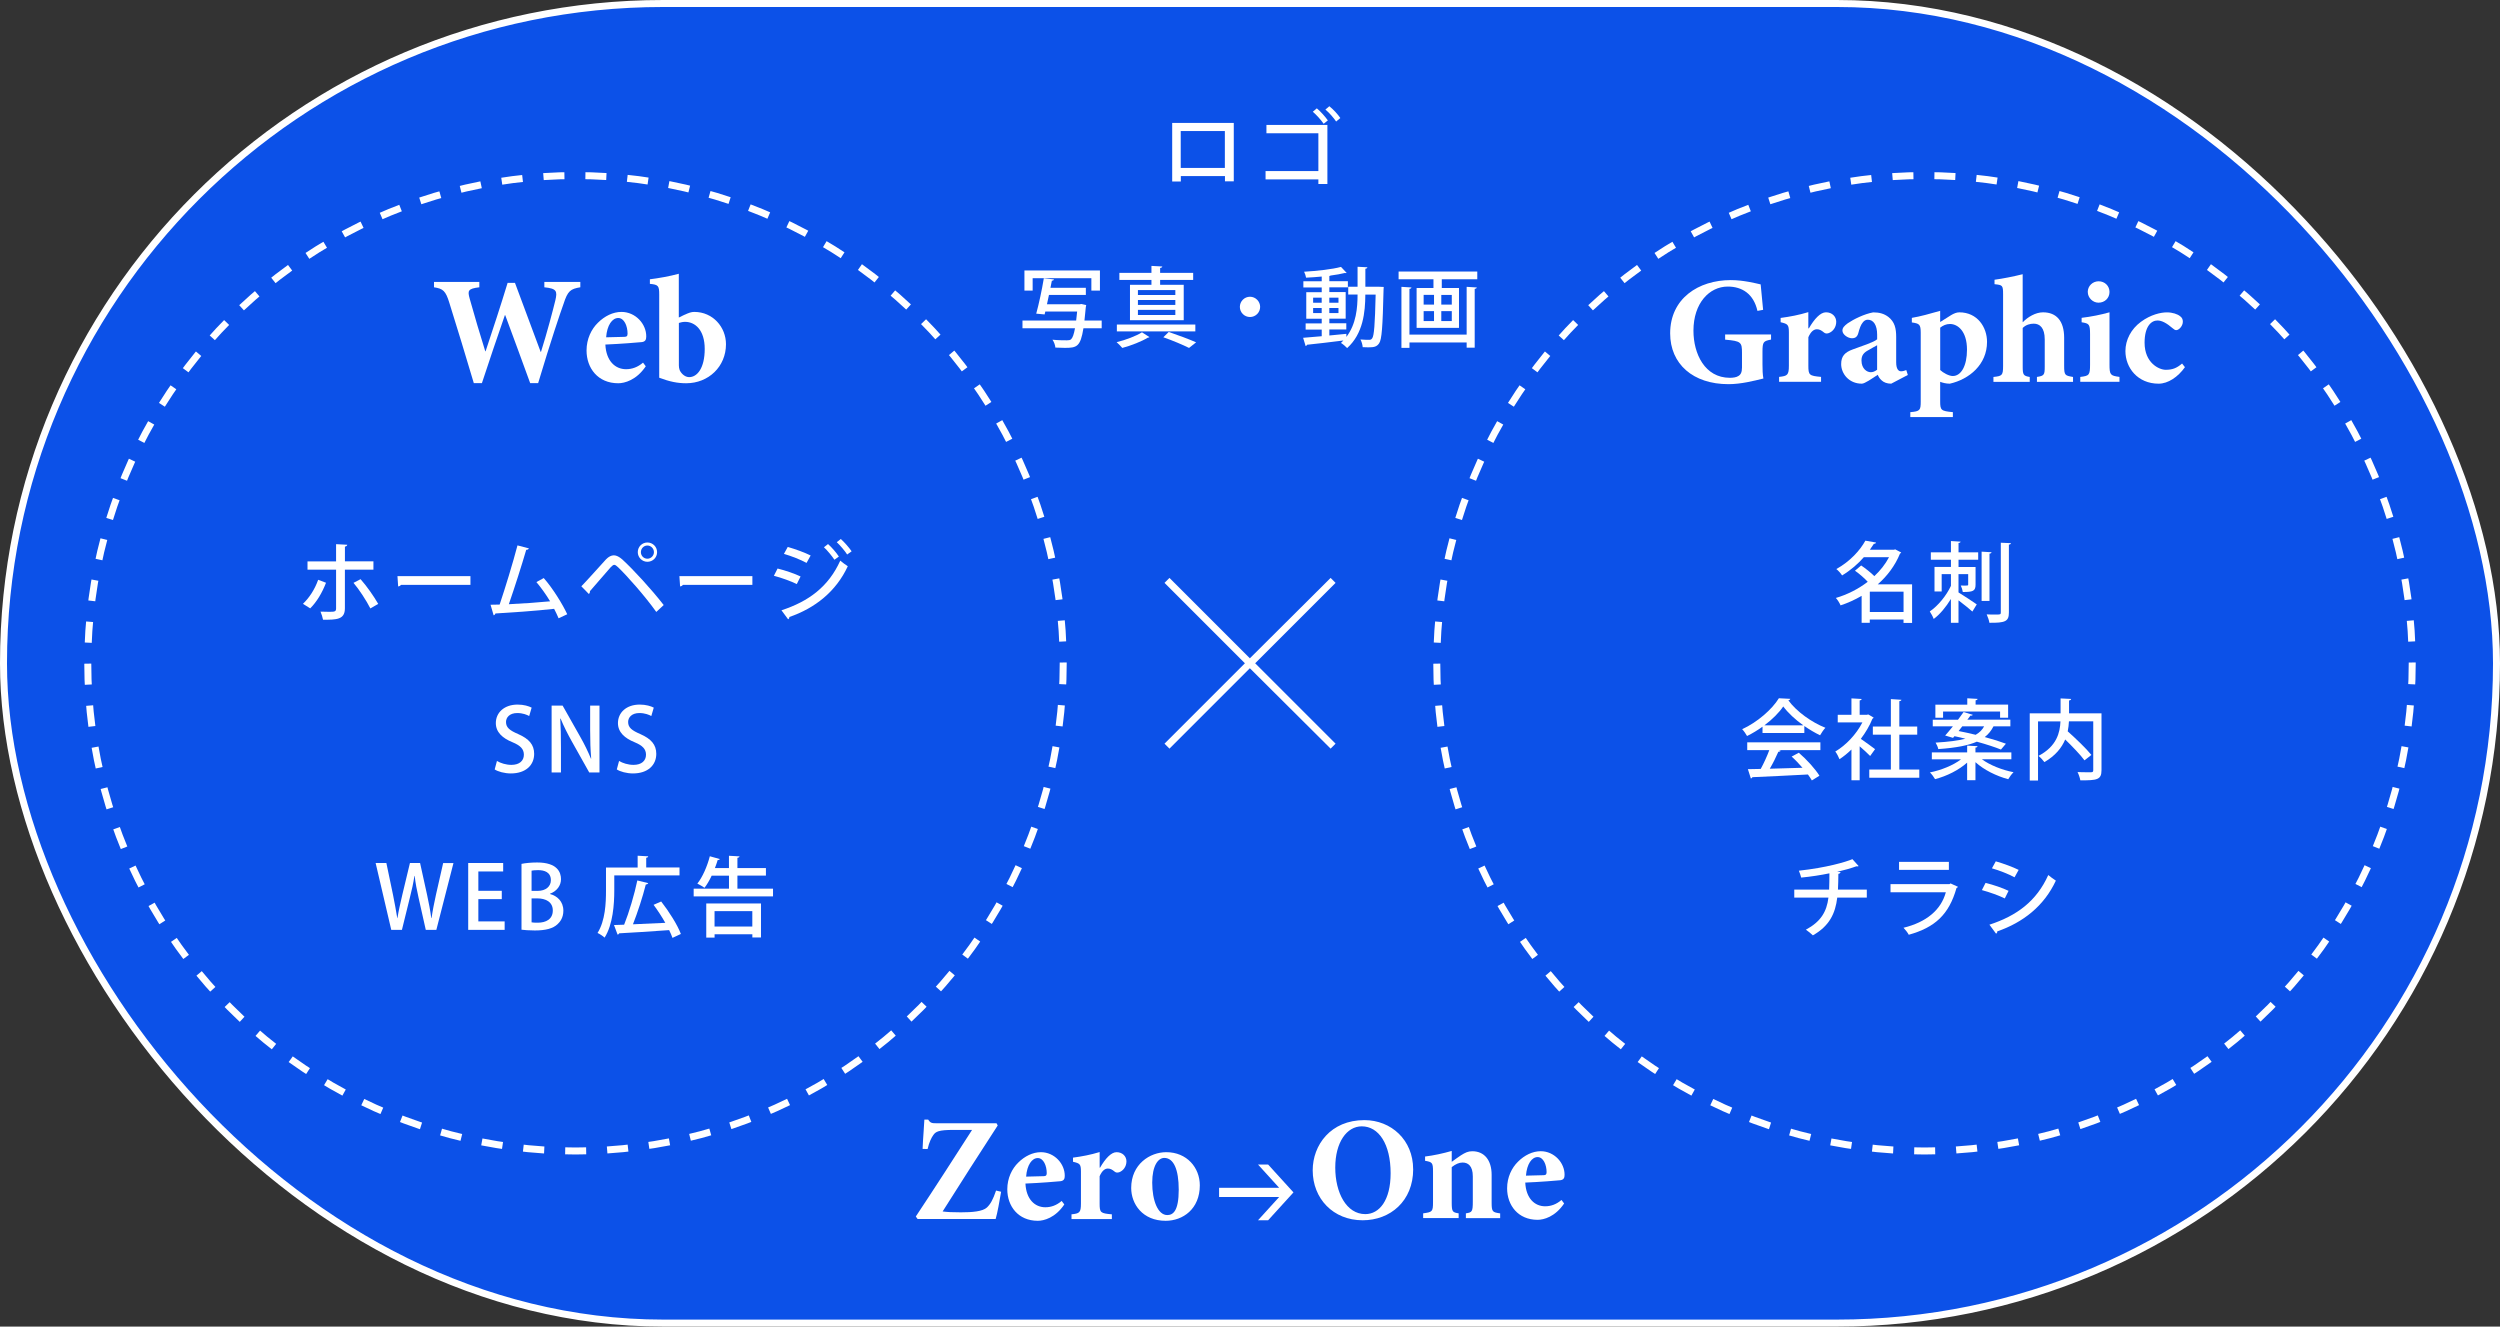 <?xml version="1.0" encoding="UTF-8"?>
<svg id="_レイヤー_2" data-name="レイヤー 2" xmlns="http://www.w3.org/2000/svg" viewBox="0 0 714.86 379.33">
  <rect x="0" y="0" width="714.86" height="379.33" fill="#333333" stroke="none"/>
  <defs>
    <style>
      .cls-1 {
        fill: #fff;
      }

      .cls-2 {
        fill: none;
        stroke-dasharray: 6 6;
      }

      .cls-2, .cls-3 {
        stroke: #fff;
        stroke-miterlimit: 10;
        stroke-width: 2px;
      }

      .cls-3 {
        fill: #0c51e8;
      }
    </style>
  </defs>
  <g id="_レイヤー_1-2" data-name="レイヤー 1">
    <g>
      <rect class="cls-3" x="1" y="1" width="712.86" height="377.33" rx="188.66" ry="188.66"/>
      <circle class="cls-2" cx="164.56" cy="189.66" r="139.46"/>
      <circle class="cls-2" cx="550.3" cy="189.66" r="139.46"/>
      <path class="cls-1" d="M381.9,212.65l-1.42,1.42-23.09-22.99-22.99,22.99-1.42-1.42,22.99-22.99-22.99-22.99,1.42-1.42,22.99,22.99,23.09-22.99,1.42,1.42-22.99,22.99,22.99,22.99Z"/>
      <g>
        <path class="cls-1" d="M165.97,82.14c-2.89.48-3.63,1.05-4.82,4.73-1.01,2.8-3.59,10.42-7.27,22.68h-2.28c-2.36-6.52-4.68-12.78-7.14-19.44h-.09c-2.28,6.61-4.51,13.13-6.57,19.44h-2.32c-2.36-7.88-4.55-15.23-7-22.98-1.05-3.41-1.79-4.03-4.38-4.42v-1.53h12.96v1.53c-3.33.39-3.37,1.01-2.76,3.24,1.44,5.12,2.93,10.2,4.46,15.06h.09c2.06-6.22,4.25-12.83,6.3-19.57h2.1c2.45,6.65,4.95,13.35,7.35,19.74h.09c1.71-5.38,3.5-12.21,4.11-14.75.61-2.63.39-3.37-3.15-3.72v-1.53h10.29v1.53Z"/>
        <path class="cls-1" d="M184.66,104.73c-2.67,3.98-6.08,4.86-7.88,4.86-5.82,0-9.06-4.33-9.06-9.37,0-3.33,1.4-6.13,3.24-7.92,1.93-1.93,4.33-3.11,6.74-3.11,4.03,0,7.14,3.46,7.09,7.05,0,.88-.26,1.45-1.27,1.58-.79.09-6.13.53-10.42.7.22,4.68,2.8,7.05,5.91,7.05,1.71,0,3.33-.57,4.86-1.88l.79,1.05ZM173.32,96.45c1.79-.04,3.41-.09,5.21-.13.66-.04.88-.13.92-.88,0-2.23-.96-4.51-2.67-4.51s-3.2,2.01-3.46,5.52Z"/>
        <path class="cls-1" d="M195.73,90.02c1.23-.57,1.93-.83,2.8-.83,5.3,0,9.06,4.33,9.06,9.24,0,6.39-4.99,11.16-11.38,11.16-2.45,0-4.68-.44-7.71-1.58v-23.73c0-2.54-.22-2.89-2.67-3.11v-1.31c2.23-.26,5.78-.88,8.27-1.58v12.52l1.62-.79ZM194.11,104.34c0,.61.09,1.09.22,1.44.26.7,1.27,2.01,2.67,2.06,2.36.04,4.51-2.58,4.51-8.06s-2.8-7.75-5.6-7.75c-.7,0-1.14.13-1.79.31v12Z"/>
      </g>
      <g>
        <path class="cls-1" d="M506.42,97.1c-2.19.44-2.45.61-2.45,3.55v3.46c0,1.58.04,2.98.26,4.12-2.63.66-6.44,1.62-9.98,1.62-10.16,0-16.68-5.78-16.68-14.53,0-9.98,8.1-15.23,17.34-15.23,3.55,0,6.96.88,8.54,1.23.13,1.53.35,3.81.7,7.27l-1.62.31c-1.09-4.86-4.38-6.96-8.49-6.96-5.25,0-9.81,4.73-9.81,12.61,0,6.61,3.24,13.48,10.42,13.48.88,0,1.88-.13,2.45-.53.66-.39,1.01-1.09,1.01-2.41v-4.16c0-3.06-.22-3.41-4.82-3.81v-1.49h13.13v1.49Z"/>
        <path class="cls-1" d="M517.23,93.9c1.58-2.71,3.28-4.6,4.9-4.6,1.75,0,2.93,1.23,2.93,2.71,0,1.58-.96,2.8-2.15,3.24-.61.22-1.05.09-1.36-.18-.74-.61-1.27-.92-2.01-.92-.83,0-1.71.57-2.45,2.28v8.14c0,2.71.26,2.89,3.63,3.2v1.4h-12v-1.4c2.36-.26,2.8-.48,2.8-3.2v-9.54c0-2.23-.35-2.41-2.36-2.89v-1.23c2.63-.35,5.21-.83,7.92-1.66v4.64h.13Z"/>
        <path class="cls-1" d="M540.74,109.71c-1.18,0-2.1-.39-2.67-.92-.61-.53-.92-1.09-1.14-1.62-1.66,1.09-3.72,2.54-4.55,2.54-3.72,0-5.91-2.89-5.91-5.6,0-2.28,1.05-3.37,3.33-4.2,2.58-.96,5.95-2.01,6.96-2.89v-1.31c0-2.76-1.05-4.29-2.67-4.29-.57,0-1.05.26-1.44.79-.53.61-.92,1.66-1.27,3.02-.31,1.14-.92,1.49-1.84,1.49-1.14,0-2.71-1.05-2.71-2.19,0-.79.53-1.36,1.53-2.1,1.66-1.14,4.77-2.67,7.27-3.11,1.79,0,3.11.39,4.29,1.27,1.88,1.44,2.28,3.33,2.28,5.78v7.22c0,2.01.7,2.58,1.4,2.58.53,0,1.01-.17,1.49-.35l.44,1.4-4.77,2.5ZM536.75,98.72c-.79.39-1.53.88-2.41,1.36-1.36.7-2.06,1.49-2.06,2.98,0,2.45,1.62,3.37,2.63,3.37.61,0,1.09-.17,1.84-.7v-7Z"/>
        <path class="cls-1" d="M557.85,90.14c.88-.53,1.66-.83,2.41-.83,5.17,0,7.92,4.25,7.92,8.45,0,6.44-5.03,10.68-10.64,11.95-1.09,0-2.06-.26-2.76-.53v5.56c0,2.54.22,2.8,3.63,3.11v1.4h-12.17v-1.4c2.8-.22,2.98-.57,2.98-3.06v-19.61c0-2.45-.39-2.67-2.54-2.98v-1.31c2.36-.39,5.21-1.18,8.1-2.01v3.2l3.06-1.93ZM554.79,105.81c.83.79,2.5,1.71,3.59,1.71,2.41,0,4.07-2.93,4.07-7.53,0-5.38-2.71-7.35-4.86-7.35-1.14,0-2.01.44-2.8,1.05v12.13Z"/>
        <path class="cls-1" d="M582.45,109.18v-1.4c2.1-.31,2.23-.61,2.23-3.02v-7.7c0-3.37-1.44-4.51-3.15-4.51-1.05,0-2.23.31-3.15,1.23v10.99c0,2.41.17,2.71,2.01,3.02v1.4h-10.38v-1.4c2.5-.26,2.76-.44,2.76-3.2v-20.4c0-2.67-.17-2.67-2.45-2.93v-1.27c2.32-.31,5.43-.92,8.05-1.58v13.75c1.49-1.53,3.68-2.85,5.82-2.85,3.81,0,6.04,2.45,6.04,7.27v8.01c0,2.8.26,2.8,2.54,3.2v1.4h-10.33Z"/>
        <path class="cls-1" d="M594.84,109.18v-1.4c2.54-.31,2.8-.48,2.8-3.59v-8.67c0-2.89-.31-3.02-2.41-3.37v-1.27c2.63-.31,5.52-.88,7.97-1.58v14.88c0,3.02.22,3.24,2.85,3.59v1.4h-11.21ZM596.98,83.49c0-1.75,1.44-3.06,3.11-3.06,1.75,0,3.11,1.31,3.11,3.06s-1.36,3.06-3.15,3.06c-1.62,0-3.06-1.4-3.06-3.06Z"/>
        <path class="cls-1" d="M624.78,104.98c-2.01,2.84-4.86,4.73-7.53,4.73-6,0-9.5-4.55-9.5-9.32,0-3.2,1.62-6.3,4.42-8.36,2.84-2.1,5.73-2.71,7.44-2.71,1.58,0,3.02.48,3.77,1.09.61.44.79.96.79,1.58,0,1.27-1.14,2.41-1.88,2.41-.31,0-.57-.13-.96-.48-1.84-1.58-3.2-2.28-4.42-2.28-1.75,0-3.68,1.66-3.68,6.35,0,5.82,4.16,7.75,6.04,7.75s3.11-.44,4.68-1.79l.83,1.05Z"/>
      </g>
      <g>
        <path class="cls-1" d="M93.22,166.64c-1.12,2.9-2.65,5.47-4.52,7.32l-2.07-1.3c1.72-1.65,3.32-3.97,4.35-6.87l2.25.85ZM98.62,162.89v11.05c0,3.27-2.4,3.27-6.25,3.27-.12-.65-.42-1.62-.72-2.32.75.03,1.67.05,2.4.05,1.55,0,2.05,0,2.05-.95v-11.1h-8.17v-2.37h8.17v-4.92l3.2.17c-.05.25-.23.47-.67.53v4.22h8.15v2.37h-8.15ZM103.1,165.61c1.8,2.02,3.8,4.9,5.05,7.07l-2.25,1.3c-1.1-2.2-3.25-5.5-4.82-7.32l2.02-1.05Z"/>
        <path class="cls-1" d="M113.65,164.74h20.87v2.5h-19.87c-.15.25-.47.42-.8.45l-.2-2.95Z"/>
        <path class="cls-1" d="M159.72,176.79c-.38-.9-.8-1.8-1.27-2.7-5.32.6-13.02,1.12-16.8,1.33-.05.25-.25.47-.5.52l-.88-3.02c.75,0,1.62-.02,2.6-.05,1.6-4.75,3.82-12.02,5.1-16.92l3.25.85c-.08.28-.35.4-.75.42-1.27,4.37-3.3,10.72-4.97,15.55,3.5-.15,8.82-.53,11.8-.83-1.17-1.95-2.62-3.97-3.92-5.5l2.1-1.15c2.55,2.88,5.4,7.5,6.72,10.35l-2.47,1.15Z"/>
        <path class="cls-1" d="M166.22,167.66c1.88-1.92,5.55-6.07,7.07-7.72.75-.77,1.5-1.15,2.25-1.15s1.55.45,2.37,1.15c3.07,2.8,8.35,8.52,11.87,13.07l-2.12,1.97c-3.25-4.57-8.52-10.5-10.92-12.77-.47-.45-.8-.7-1.12-.7-.27.02-.6.27-1.02.72-1,1.1-4.32,5.02-5.92,6.82.05.27-.05.58-.3.8l-2.15-2.2ZM185.12,155.12c1.52,0,2.77,1.22,2.77,2.77s-1.25,2.75-2.77,2.75-2.75-1.25-2.75-2.75c0-1.6,1.27-2.77,2.75-2.77ZM186.99,157.89c0-1.05-.85-1.9-1.88-1.9s-1.85.85-1.85,1.9.83,1.87,1.85,1.87c1.08,0,1.88-.9,1.88-1.87Z"/>
        <path class="cls-1" d="M194.27,164.74h20.87v2.5h-19.87c-.15.25-.47.42-.8.45l-.2-2.95Z"/>
        <path class="cls-1" d="M222.35,162.57c2.25.55,4.92,1.47,6.57,2.27l-1.08,2.17c-1.62-.8-4.37-1.8-6.55-2.37l1.05-2.07ZM223.45,174.51c7.82-2.55,13.47-6.77,16.82-14.2.5.45,1.62,1.27,2.15,1.6-3.35,7.25-9.4,12-16.72,14.52.05.22-.08.53-.35.65l-1.9-2.58ZM225.25,156.39c2.25.65,4.85,1.6,6.55,2.45l-1.17,2.12c-1.77-.95-4.22-1.92-6.47-2.58l1.1-2ZM236.77,155.57c1.03.9,2.35,2.42,3.1,3.57l-1.27.92c-.65-1-2.05-2.72-3-3.57l1.17-.92ZM240.42,154.12c1.02.9,2.35,2.42,3.1,3.52l-1.28.92c-.65-1.03-2.02-2.65-2.97-3.52l1.15-.92Z"/>
        <path class="cls-1" d="M151.31,204.74c-.62-.35-1.82-.85-3.4-.85-2.27,0-3.22,1.33-3.22,2.55,0,1.62,1.07,2.42,3.5,3.47,3.07,1.35,4.55,3.02,4.55,5.65,0,3.2-2.37,5.6-6.67,5.6-1.8,0-3.7-.53-4.62-1.15l.65-2.42c1.02.62,2.57,1.12,4.15,1.12,2.27,0,3.55-1.17,3.55-2.9,0-1.62-.97-2.62-3.25-3.57-2.85-1.15-4.77-2.88-4.77-5.47,0-3.02,2.42-5.3,6.22-5.3,1.82,0,3.2.45,4.02.87l-.7,2.4Z"/>
        <path class="cls-1" d="M171.41,220.89h-2.92l-5.02-8.95c-1.15-2.07-2.3-4.32-3.17-6.47l-.1.02c.15,2.42.2,4.9.2,8.25v7.15h-2.67v-19.12h3.15l5,8.85c1.2,2.1,2.27,4.3,3.1,6.32l.07-.02c-.22-2.6-.3-5.05-.3-8.1v-7.05h2.67v19.12Z"/>
        <path class="cls-1" d="M186.23,204.74c-.62-.35-1.82-.85-3.4-.85-2.27,0-3.22,1.33-3.22,2.55,0,1.62,1.07,2.42,3.5,3.47,3.07,1.35,4.55,3.02,4.55,5.65,0,3.2-2.38,5.6-6.67,5.6-1.8,0-3.7-.53-4.62-1.15l.65-2.42c1.02.62,2.57,1.12,4.15,1.12,2.27,0,3.55-1.17,3.55-2.9,0-1.62-.97-2.62-3.25-3.57-2.85-1.15-4.77-2.88-4.77-5.47,0-3.02,2.42-5.3,6.22-5.3,1.82,0,3.2.45,4.02.87l-.7,2.4Z"/>
        <path class="cls-1" d="M129.67,246.77l-4.9,19.12h-3.02l-2.07-9.22c-.5-2.22-.88-4.15-1.1-6.2h-.08c-.3,2.05-.72,3.92-1.3,6.2l-2.27,9.22h-3.05l-4.47-19.12h3.07l1.9,9.1c.47,2.35.9,4.7,1.22,6.67h.05c.3-2.05.85-4.3,1.4-6.72l2.17-9.05h2.9l2,9.1c.48,2.25.92,4.45,1.2,6.65h.08c.32-2.25.77-4.4,1.27-6.72l2.05-9.02h2.95Z"/>
        <path class="cls-1" d="M144.3,265.89h-10.42v-19.12h10v2.42h-7.1v5.52h6.7v2.4h-6.7v6.35h7.52v2.42Z"/>
        <path class="cls-1" d="M157.27,255.64c2,.5,3.82,2.1,3.82,4.77,0,2.02-.95,3.2-1.65,3.85-1.28,1.23-3.37,1.8-6.52,1.8-1.7,0-2.97-.12-3.8-.22v-18.82c1.07-.23,2.77-.4,4.47-.4,5.82,0,6.82,2.85,6.82,4.77,0,1.82-1.15,3.42-3.15,4.17v.08ZM153.77,254.74c2.3,0,3.75-1.27,3.75-3.05,0-2.3-1.85-2.88-3.65-2.88-.95,0-1.52.08-1.87.15v5.77h1.77ZM152,263.74c.42.08,1,.1,1.75.1,2.33,0,4.32-.97,4.32-3.5s-2.17-3.45-4.4-3.45h-1.67v6.85Z"/>
        <path class="cls-1" d="M175.65,250.34v4.3c0,3.9-.38,9.72-2.77,13.47-.4-.4-1.45-1.1-2.02-1.33,2.22-3.52,2.42-8.57,2.42-12.15v-6.57h9.05v-3.37l3.02.17c-.02.22-.17.35-.57.42v2.77h9.52v2.27h-18.65ZM189.07,257.79c2.22,2.85,4.65,6.67,5.62,9.27l-2.4,1.12c-.23-.65-.55-1.42-.95-2.22-5.25.4-10.77.72-14.32.92-.05.22-.23.35-.42.38l-1.03-2.75c.85-.02,1.83-.05,2.9-.1,1.4-3.47,2.95-8.7,3.77-12.65l3.12.77c-.08.22-.35.35-.7.4-.87,3.5-2.35,8.02-3.67,11.37l9.25-.42c-1-1.78-2.2-3.6-3.35-5.15l2.17-.95Z"/>
        <path class="cls-1" d="M210.87,254.11h10.17v2.2h-22.69v-2.2h10.1v-3.72h-4.95c-.62,1.32-1.32,2.52-2.05,3.47-.5-.38-1.45-.9-2.05-1.2,1.45-1.8,2.82-4.9,3.57-7.82l2.87.8c-.08.17-.3.28-.62.28-.22.75-.5,1.52-.8,2.3h4.02v-3.52l3.02.17c-.03.2-.2.35-.6.42v2.92h8.15v2.17h-8.15v3.72ZM201.95,268.11v-9.77h15.65v9.72h-2.47v-.92h-10.8v.97h-2.38ZM215.12,260.54h-10.8v4.4h10.8v-4.4Z"/>
      </g>
      <g>
        <path class="cls-1" d="M546.75,167.06v11.07h-2.45v-.97h-9.65v.92h-2.33v-7.7c-1.92,1.12-3.97,2.05-6.02,2.72-.27-.65-.87-1.62-1.35-2.12,3.17-.92,6.37-2.52,9.12-4.62-.95-1.03-2.4-2.3-3.65-3.17l1.77-1.5c1.25.85,2.77,2.05,3.77,3.05,1.7-1.6,3.15-3.42,4.2-5.42h-7.2c-1.62,1.85-3.67,3.67-6.22,5.22-.35-.57-1.12-1.42-1.65-1.82,4.02-2.25,6.82-5.42,8.3-8.12l3.05.53c-.07.25-.27.37-.62.37-.35.55-.73,1.12-1.15,1.7h6.87l.38-.12,1.72.9c-.07.15-.22.25-.35.33-1.4,3.42-3.62,6.37-6.35,8.77h9.8ZM534.66,174.99h9.65v-5.8h-9.65v5.8Z"/>
        <path class="cls-1" d="M560.61,154.89c-.03.2-.18.33-.58.38v2.67h5.62v2.12h-5.62v2.07h4.87v5.05c0,1.85-.78,2.1-3.65,2.1-.08-.57-.33-1.35-.58-1.85,2.12.05,2.12.03,2.12-.3v-2.95h-2.77v5.22c1.4.83,4.4,2.85,5.22,3.42l-1.25,2.05c-.85-.77-2.57-2.15-3.97-3.2v6.42h-2.17v-6.82c-1.4,2.3-3.15,4.42-4.92,5.72-.22-.65-.75-1.58-1.12-2.15,2.35-1.58,4.77-4.55,6.05-7.32v-3.35h-2.65v4.95h-2.05v-7h4.7v-2.07h-5.75v-2.12h5.75v-3.22l2.75.17ZM569.46,157.92c-.03.2-.17.33-.58.4v13.52h-2.25v-14.1l2.82.17ZM572.13,155.19l2.88.12c-.03.23-.18.38-.58.42v19.4c0,2.55-1,3-5.57,2.95-.1-.65-.45-1.7-.78-2.4.92.05,1.8.05,2.47.05,1.42,0,1.57,0,1.57-.6v-19.95Z"/>
        <path class="cls-1" d="M503.98,209.61v-1.82c-1.37,1-2.9,1.92-4.42,2.67-.3-.55-.9-1.45-1.4-1.95,4.37-2,8.57-5.7,10.5-8.85l3.27.17c-.05.2-.27.38-.57.42,2.37,3.25,6.72,6.32,10.6,7.85-.57.6-1.1,1.45-1.52,2.15-1.47-.7-3.02-1.62-4.5-2.65v2h-11.95ZM499.61,214.49v-2.22h20.92v2.22h-11.9l.55.17c-.1.2-.33.3-.67.3-.62,1.42-1.52,3.27-2.45,4.85,2.9-.07,6.15-.17,9.35-.27-.97-1.12-2.05-2.27-3.1-3.2l2.05-1.1c2.3,1.97,4.72,4.67,5.9,6.57l-2.17,1.35c-.3-.5-.67-1.1-1.12-1.7-5.85.32-12,.6-15.9.77-.05.22-.22.33-.42.38l-.85-2.67c1.05-.02,2.3-.02,3.67-.07.88-1.6,1.82-3.67,2.45-5.37h-6.3ZM515.66,207.41c-2.3-1.62-4.37-3.55-5.75-5.4-1.2,1.77-3.12,3.7-5.4,5.4h11.15Z"/>
        <path class="cls-1" d="M535.76,205.19c-.05.15-.2.25-.35.33-.8,2-1.97,3.97-3.32,5.75,1.23.83,3.45,2.47,4.07,2.95l-1.4,1.95c-.65-.67-1.9-1.83-3-2.77v9.72h-2.35v-8.8c-1.1,1.07-2.27,2.02-3.42,2.77-.23-.62-.83-1.75-1.2-2.2,3-1.75,6.02-4.92,7.75-8.32h-7.05v-2.17h3.92v-4.7l2.92.17c-.02.2-.17.35-.57.42v4.1h2.07l.38-.1,1.55.9ZM543.11,220.04h5.7v2.35h-14.3v-2.35h6.17v-9.97h-5.15v-2.32h5.15v-7.85l3.02.2c-.03.2-.2.35-.6.4v7.25h5.12v2.32h-5.12v9.97Z"/>
        <path class="cls-1" d="M575.13,217.11h-8.42c2.27,1.67,5.77,3.07,9.05,3.7-.5.47-1.17,1.38-1.52,2-3.35-.88-6.95-2.67-9.37-4.87v5.15h-2.38v-5.02c-2.37,2.12-5.85,3.87-9.17,4.72-.32-.58-.97-1.45-1.47-1.92,3.25-.65,6.7-2.05,8.9-3.75h-8.35v-1.97h10.1v-1.95l2.97.17c-.03.23-.2.35-.6.4v1.37h10.27v1.97ZM558.46,210.99l-2.25-.67c.65-.72,1.42-1.65,2.2-2.62h-5.75v-1.9h7.22c.58-.77,1.12-1.52,1.6-2.2l2.62.8c-.1.2-.3.28-.67.22-.28.38-.55.78-.88,1.17h12.3v1.9h-4.82c-.62,1.2-1.4,2.22-2.5,3.07,2.32.62,4.47,1.3,6.05,1.9l-1.42,1.67c-1.67-.67-4.17-1.5-6.9-2.25-2.37,1.05-5.8,1.75-11.02,2.12-.1-.55-.47-1.37-.77-1.85,3.75-.23,6.5-.58,8.52-1.12-1.05-.28-2.12-.5-3.12-.72l-.4.47ZM555.61,203.47v1.77h-2.2v-3.75h9.12v-1.82l2.95.17c-.02.22-.2.35-.57.42v1.22h9.3v3.75h-2.3v-1.77h-16.3ZM560.06,209.04c1.52.3,3.2.65,4.87,1.07,1.15-.65,1.9-1.45,2.42-2.42h-6.25l-1.05,1.35Z"/>
        <path class="cls-1" d="M600.91,203.97v16.27c0,2.77-1.33,2.9-6.05,2.9-.1-.65-.47-1.75-.8-2.37,1,.05,2,.05,2.77.05h1.1c.47,0,.62-.15.62-.6v-13.95h-6.95c-.05.92-.15,1.87-.35,2.85,2.35,2.1,5.3,4.92,6.77,6.75l-1.97,1.55c-1.15-1.57-3.42-3.92-5.52-5.97-.97,2.32-2.75,4.62-5.95,6.47-.35-.5-1.12-1.35-1.7-1.77,5.25-2.75,6.15-6.67,6.3-9.87h-6.42v16.9h-2.37v-19.2h8.82v-4.27l3.02.15c-.02.22-.2.38-.6.45v3.67h9.27Z"/>
        <path class="cls-1" d="M533.77,256.66h-8.42c-.55,4.57-2.25,8.12-6.97,10.8-.53-.52-1.38-1.2-2-1.62,4.3-2.32,5.95-5.15,6.45-9.17h-9.77v-2.3h9.97c.05-1.47.08-2.9.08-4.65-2.37.5-5.42.97-8.07,1.22-.15-.62-.4-1.3-.67-1.97,7.87-.85,13.42-2.5,15.32-3.3l1.77,1.97c-.07.07-.22.1-.37.1-.1,0-.18,0-.28-.03-1.4.53-3.67,1.17-5.5,1.58l.98.08c-.05.25-.23.45-.62.5-.03,1.65-.03,3.1-.12,4.5h8.25v2.3Z"/>
        <path class="cls-1" d="M559.87,253.59c-.1.15-.22.25-.42.33-2.15,7.6-6.15,11.27-13.65,13.37-.3-.6-1-1.47-1.5-2,6.52-1.6,10.72-5.07,12.1-10.15h-15.82v-2.33h16.87l.3-.2,2.12.97ZM557.27,248.74h-14.25v-2.3h14.25v2.3Z"/>
        <path class="cls-1" d="M567.77,252.46c2.25.55,4.92,1.47,6.57,2.27l-1.08,2.17c-1.62-.8-4.37-1.8-6.55-2.38l1.05-2.07ZM568.87,264.41c7.87-2.57,13.47-6.75,16.82-14.2.5.45,1.62,1.25,2.17,1.6-3.37,7.25-9.35,11.95-16.77,14.52.07.22-.08.52-.33.65l-1.9-2.57ZM570.67,246.29c2.25.65,4.85,1.6,6.55,2.45l-1.17,2.12c-1.77-.95-4.22-1.92-6.47-2.57l1.1-2Z"/>
      </g>
      <g>
        <g>
          <path class="cls-1" d="M352.79,35.15v16.7h-2.52v-1.5h-12.62v1.55h-2.47v-16.75h17.62ZM350.24,48.02v-10.55h-12.62v10.55h12.62Z"/>
          <path class="cls-1" d="M379.56,35.72v16.9h-2.58v-1.33h-15.1v-2.37h15.1v-10.82h-14.85v-2.37h17.42ZM376.54,30.98c1.1.9,2.45,2.45,3.15,3.45l-1.2.97c-.7-1.05-2.07-2.57-3.1-3.45l1.15-.97ZM380.11,30.37c1.12.88,2.45,2.33,3.15,3.38l-1.2,1c-.7-1.05-2.02-2.57-3.07-3.42l1.12-.95Z"/>
          <path class="cls-1" d="M315.02,91.67v2.2h-5.22c-.85,5.3-1.9,5.6-5.32,5.6-.8,0-1.75-.03-2.7-.08-.05-.67-.38-1.6-.83-2.25,1.72.17,3.45.17,4.1.17.57,0,.9-.03,1.22-.3.42-.38.8-1.35,1.12-3.15h-15.02v-2.2h15.35c.1-.78.2-1.62.28-2.58h-9.1l-.2.83-2.4-.22c.72-2.6,1.65-6.87,2.17-10.1l2.9.3c-.05.22-.2.35-.6.38-.12.62-.25,1.32-.4,2.02h10.12v2.05h-10.55c-.17.9-.37,1.82-.57,2.67h9.32l.53-.08c.07,0,.12.03,1.37.3-.02.17-.07.45-.12.65-.12,1.42-.25,2.67-.38,3.77h4.92ZM295.28,79.55v3.55h-2.35v-5.77h21.59v5.77h-2.45v-3.55h-16.8Z"/>
          <path class="cls-1" d="M328.68,96.4c-.1.08-.27.15-.5.17-1.65,1.02-4.77,2.27-7.27,2.92-.38-.45-1.1-1.2-1.62-1.65,2.55-.6,5.67-1.8,7.25-2.82l2.15,1.38ZM341.8,92.8v1.97h-22.44v-1.97h22.44ZM329.25,81.45v-1.4h-9.17v-2.02h9.17v-2l3.1.17c-.03.22-.2.35-.62.42v1.4h9.45v2.02h-9.45v1.4h6.75v10.12h-15.37v-10.12h6.15ZM336.08,84.35v-1.4h-10.7v1.4h10.7ZM336.08,87.2v-1.42h-10.7v1.42h10.7ZM336.08,90.07v-1.47h-10.7v1.47h10.7ZM340,99.49c-1.7-.85-4.55-2.07-7.35-3.05.67-.65,1.1-1.1,1.55-1.52,2.77.95,5.92,2.12,7.82,2.97l-2.02,1.6Z"/>
          <path class="cls-1" d="M360.33,87.75c0,1.6-1.3,2.9-2.9,2.9s-2.9-1.3-2.9-2.9,1.3-2.9,2.9-2.9,2.9,1.35,2.9,2.9Z"/>
          <path class="cls-1" d="M394.42,82l1.25.05c-.03.2-.03.52-.05.77-.25,10.7-.5,14.27-1.27,15.35-.67.97-1.42,1.15-3.07,1.15-.5,0-1.05-.02-1.62-.05-.05-.65-.3-1.6-.65-2.2,1.08.1,2.05.1,2.5.1.38,0,.62-.08.85-.42.55-.7.8-3.85,1-12.52h-2.95c-.03,5-.6,11.15-5.2,15.3-.38-.42-1.22-1.15-1.77-1.47.25-.22.47-.45.7-.7-3.87.5-7.85.95-10.42,1.22-.02.2-.2.33-.38.38l-.72-2.37c1.42-.1,3.27-.25,5.32-.45v-1.9h-4.6v-1.77h4.6v-1.32h-4.42v-7.6h4.42v-1.35h-5.25v-1.77h5.25v-1.35c-1.5.15-3.05.25-4.47.32-.08-.47-.33-1.25-.57-1.7,3.72-.22,8.1-.7,10.55-1.38l1.62,1.72c-.05.05-.15.05-.25.05-.08,0-.17,0-.28-.03-1.1.28-2.47.52-4,.72-.1.05-.22.1-.42.15v1.47h5.3v1.77h-5.3v1.35h4.67v7.6h-4.67v1.32h4.85v1.77h-4.85v1.72c1.6-.15,3.25-.33,4.87-.47v.88c2.82-3.67,3.2-8.37,3.2-12.12h-2.67v-2.22h2.67v-5.72l2.8.15c-.02.23-.17.35-.57.42v5.15h4.02ZM375.48,85.12v1.45h2.45v-1.45h-2.45ZM375.48,89.52h2.45v-1.45h-2.45v1.45ZM382.73,85.12h-2.62v1.45h2.62v-1.45ZM382.73,89.52v-1.45h-2.62v1.45h2.62Z"/>
          <path class="cls-1" d="M399.93,77.65h22.49v2.2h-10.15v2.5h4.92v11.4h-12.12v-11.4h4.82v-2.5h-9.97v-2.2ZM419.38,95.67v-13.65l2.9.18c-.02.2-.2.35-.6.4v16.82h-2.3v-1.5h-16.35v1.55h-2.3v-17.45l2.87.18c-.03.2-.17.35-.58.4v13.07h16.35ZM407.08,84.32v2.77h2.97v-2.77h-2.97ZM407.08,88.97v2.83h2.97v-2.83h-2.97ZM415.13,87.1v-2.77h-3v2.77h3ZM415.13,91.8v-2.83h-3v2.83h3Z"/>
        </g>
        <g>
          <polygon class="cls-1" points="362.61 348.93 369.86 340.96 362.61 332.99 359.72 332.99 365.77 339.65 348.59 339.65 348.59 342.27 365.77 342.27 359.72 348.93 362.61 348.93"/>
          <g>
            <path class="cls-1" d="M286.26,340.78c-.34,2.06-1.09,6.32-1.56,7.79h-22.32l-.51-.72c5.43-8.17,10.87-16.64,16.09-24.76h-5.31c-4.3,0-5.1.51-5.77,1.47-.55.76-1.18,2.02-1.64,4l-1.43-.04c.13-3.24.42-6.19.51-8.38h1.09c.63,1.01,1.09,1.05,2.4,1.05h17.14l.34.63c-5.31,8.21-10.49,16.21-15.75,24.59,1.39.17,2.57.25,5.22.25,3.28,0,6.23-.25,7.45-1.39,1.01-.97,1.73-2.23,2.61-4.84l1.43.34Z"/>
            <path class="cls-1" d="M304.33,344.41c-2.57,3.83-5.85,4.67-7.58,4.67-5.6,0-8.72-4.17-8.72-9.01,0-3.2,1.35-5.9,3.12-7.62,1.85-1.85,4.17-2.99,6.49-2.99,3.87,0,6.86,3.33,6.82,6.78,0,.84-.25,1.39-1.22,1.52-.76.08-5.9.51-10.02.67.21,4.51,2.7,6.78,5.69,6.78,1.64,0,3.2-.55,4.67-1.81l.76,1.01ZM293.42,336.45c1.73-.04,3.28-.08,5.01-.13.63-.04.84-.13.88-.84,0-2.15-.93-4.34-2.57-4.34s-3.07,1.94-3.33,5.31Z"/>
            <path class="cls-1" d="M314.56,333.88c1.52-2.61,3.16-4.42,4.72-4.42,1.68,0,2.82,1.18,2.82,2.61,0,1.52-.93,2.7-2.06,3.12-.59.21-1.01.08-1.31-.17-.72-.59-1.22-.88-1.94-.88-.8,0-1.64.55-2.36,2.19v7.83c0,2.61.25,2.78,3.5,3.07v1.35h-11.54v-1.35c2.27-.25,2.7-.46,2.7-3.07v-9.18c0-2.15-.34-2.32-2.27-2.78v-1.18c2.53-.34,5.01-.8,7.62-1.6v4.46h.13Z"/>
            <path class="cls-1" d="M343.08,338.93c0,6.78-4.84,10.15-9.77,10.15-6.61,0-9.85-4.8-9.85-9.39,0-6.78,5.35-10.23,10.02-10.23,5.9,0,9.6,4.42,9.6,9.48ZM329.47,338.17c0,5.18,1.64,9.27,4.3,9.27,1.6,0,3.28-1.05,3.28-7.24,0-5.85-1.47-9.1-4.13-9.1-1.77,0-3.45,2.23-3.45,7.08Z"/>
          </g>
          <g>
            <path class="cls-1" d="M404.09,334.32c0,9.1-6.53,14.61-14.45,14.61-8.42,0-14.28-6.19-14.28-14.28,0-7.24,5.14-14.36,14.78-14.36,7.66,0,13.94,5.69,13.94,14.02ZM381.81,333.86c0,7.2,3.2,13.31,8.59,13.31,4,0,7.24-3.92,7.24-11.67,0-8.38-3.41-13.43-8.25-13.43-4.25,0-7.58,4.51-7.58,11.79Z"/>
            <path class="cls-1" d="M419.16,348.3v-1.35c1.77-.29,1.98-.42,1.98-3.41v-7.16c0-3.03-1.39-3.96-2.91-3.96-1.05,0-2.02.46-3.12,1.31v10.19c0,2.61.25,2.74,1.98,3.03v1.35h-10.15v-1.35c2.61-.38,2.82-.42,2.82-3.24v-8.72c0-2.53-.21-2.7-2.27-3.07v-1.22c2.4-.29,5.14-.88,7.62-1.6v3.12c.84-.59,1.68-1.26,2.61-1.85,1.26-.8,2.06-1.18,3.28-1.18,3.41,0,5.52,2.53,5.52,6.74v7.96c0,2.65.25,2.74,2.44,3.07v1.35h-9.81Z"/>
            <path class="cls-1" d="M447.25,344.13c-2.57,3.83-5.85,4.67-7.58,4.67-5.6,0-8.72-4.17-8.72-9.01,0-3.2,1.35-5.9,3.12-7.62,1.85-1.85,4.17-2.99,6.49-2.99,3.87,0,6.86,3.33,6.82,6.78,0,.84-.25,1.39-1.22,1.52-.76.08-5.9.51-10.02.67.21,4.51,2.7,6.78,5.69,6.78,1.64,0,3.2-.55,4.67-1.81l.76,1.01ZM436.35,336.17c1.73-.04,3.28-.08,5.01-.13.63-.04.84-.13.88-.84,0-2.15-.93-4.34-2.57-4.34s-3.07,1.94-3.33,5.31Z"/>
          </g>
        </g>
      </g>
    </g>
  </g>
</svg>